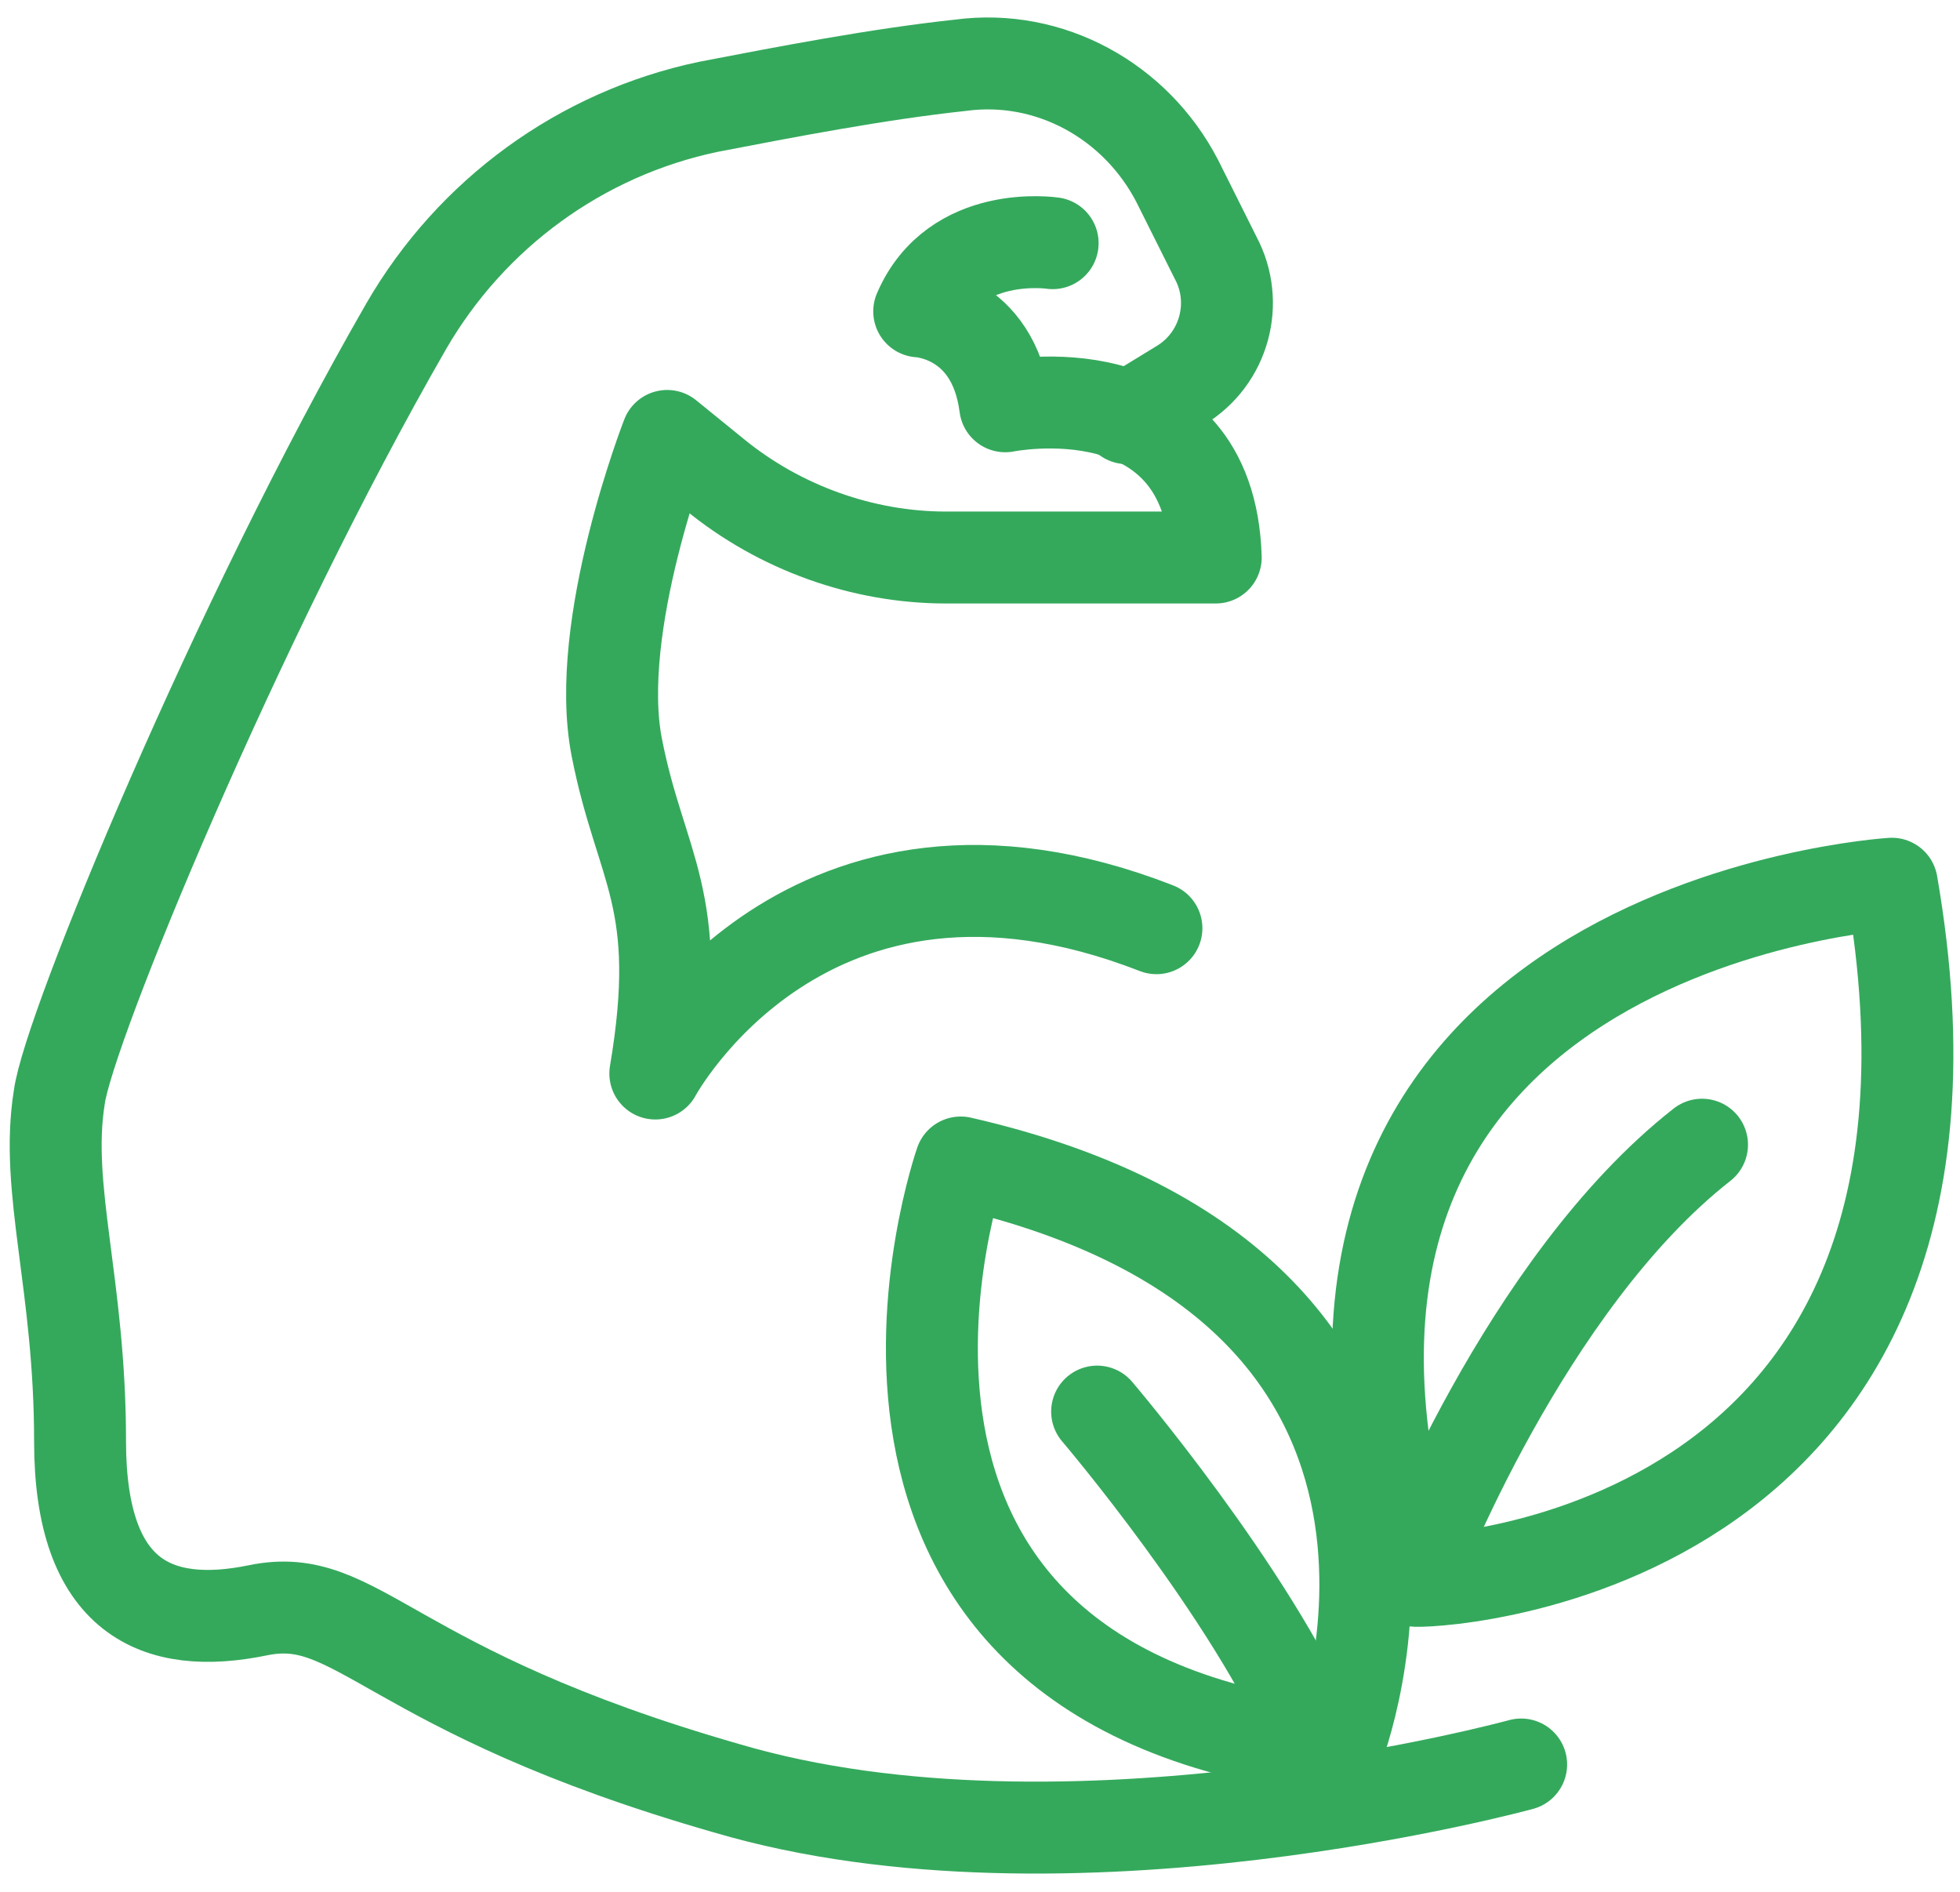 <?xml version="1.0" encoding="utf-8"?>
<!-- Generator: Adobe Illustrator 28.0.0, SVG Export Plug-In . SVG Version: 6.00 Build 0)  -->
<svg version="1.1" id="Слой_1" xmlns="http://www.w3.org/2000/svg" xmlns:xlink="http://www.w3.org/1999/xlink" x="0px" y="0px"
	 viewBox="0 0 66.1 63.8" style="enable-background:new 0 0 66.1 63.8;" xml:space="preserve">
<style type="text/css">
	.st0{fill:#34A95C;}
	.st1{fill:#1D1D1B;}
	.st2{fill:none;stroke:#00A64F;stroke-width:3.1;stroke-linecap:round;stroke-linejoin:round;stroke-miterlimit:10;}
	.st3{fill:none;stroke:#34A95C;stroke-width:3.1;stroke-linecap:round;stroke-linejoin:round;stroke-miterlimit:10;}
	.st4{fill:none;stroke:#00A64F;stroke-width:3;stroke-linecap:round;stroke-linejoin:round;stroke-miterlimit:10;}
	.st5{fill:#FFFFFF;}
	.st6{fill:#1E81CE;}
	.st7{fill:none;stroke:#1E81CE;stroke-miterlimit:10;}
	.st8{fill:#34A95C;stroke:#34A95C;stroke-width:3;stroke-miterlimit:10;}
	.st9{fill:none;stroke:#34A95C;stroke-width:3.2;stroke-miterlimit:10;}
	.st10{fill:none;stroke:#34A95C;stroke-width:3.1;stroke-miterlimit:10;}
	.st11{fill:#32A85D;}
	.st12{fill:#C53400;}
</style>
<g>
	<g>
		<g>
			<path class="st3" d="M63.8,29.8c0,0-22.8,1.4-16.1,23.5C47.7,53.4,67.8,52.9,63.8,29.8z"/>
			<path class="st3" d="M47.7,53c0,0,3.7-9.7,9.7-14.4"/>
		</g>
		<g>
			<path class="st3" d="M32.4,39.2c0,0-6.2,17.7,12.7,19.8C45.1,59,51.2,43.5,32.4,39.2z"/>
			<path class="st3" d="M37,47.6c0,0,5.2,6.1,7.3,11"/>
		</g>
	</g>
	<path class="st3" d="M35.5,8.2c0,0-3.3-0.5-4.5,2.3c0,0,2.5,0.1,2.9,3.2c0,0,6.9-1.4,7.1,5.1h-9.1c-2.8,0-5.6-1-7.8-2.8l-1.6-1.3
		c0,0-2.5,6.4-1.7,10.5s2.3,5.1,1.3,11c0,0,5.1-9.5,16.9-4.9"/>
	<path class="st3" d="M51.3,59.5c0,0-15.3,4.2-26.8,0.8C13,57,12.1,53.6,8.7,54.3c-3.4,0.7-6-0.4-6-5.7s-1.2-8.5-0.7-11.6
		C2.3,34.7,8,20.9,13.7,11c2.2-3.8,5.9-6.5,10.2-7.4c2.6-0.5,5.7-1.1,8.5-1.4c3-0.4,5.9,1.2,7.3,3.9l1.3,2.6
		c0.8,1.5,0.3,3.4-1.2,4.3l-1.8,1.1"/>
</g>
</svg>
